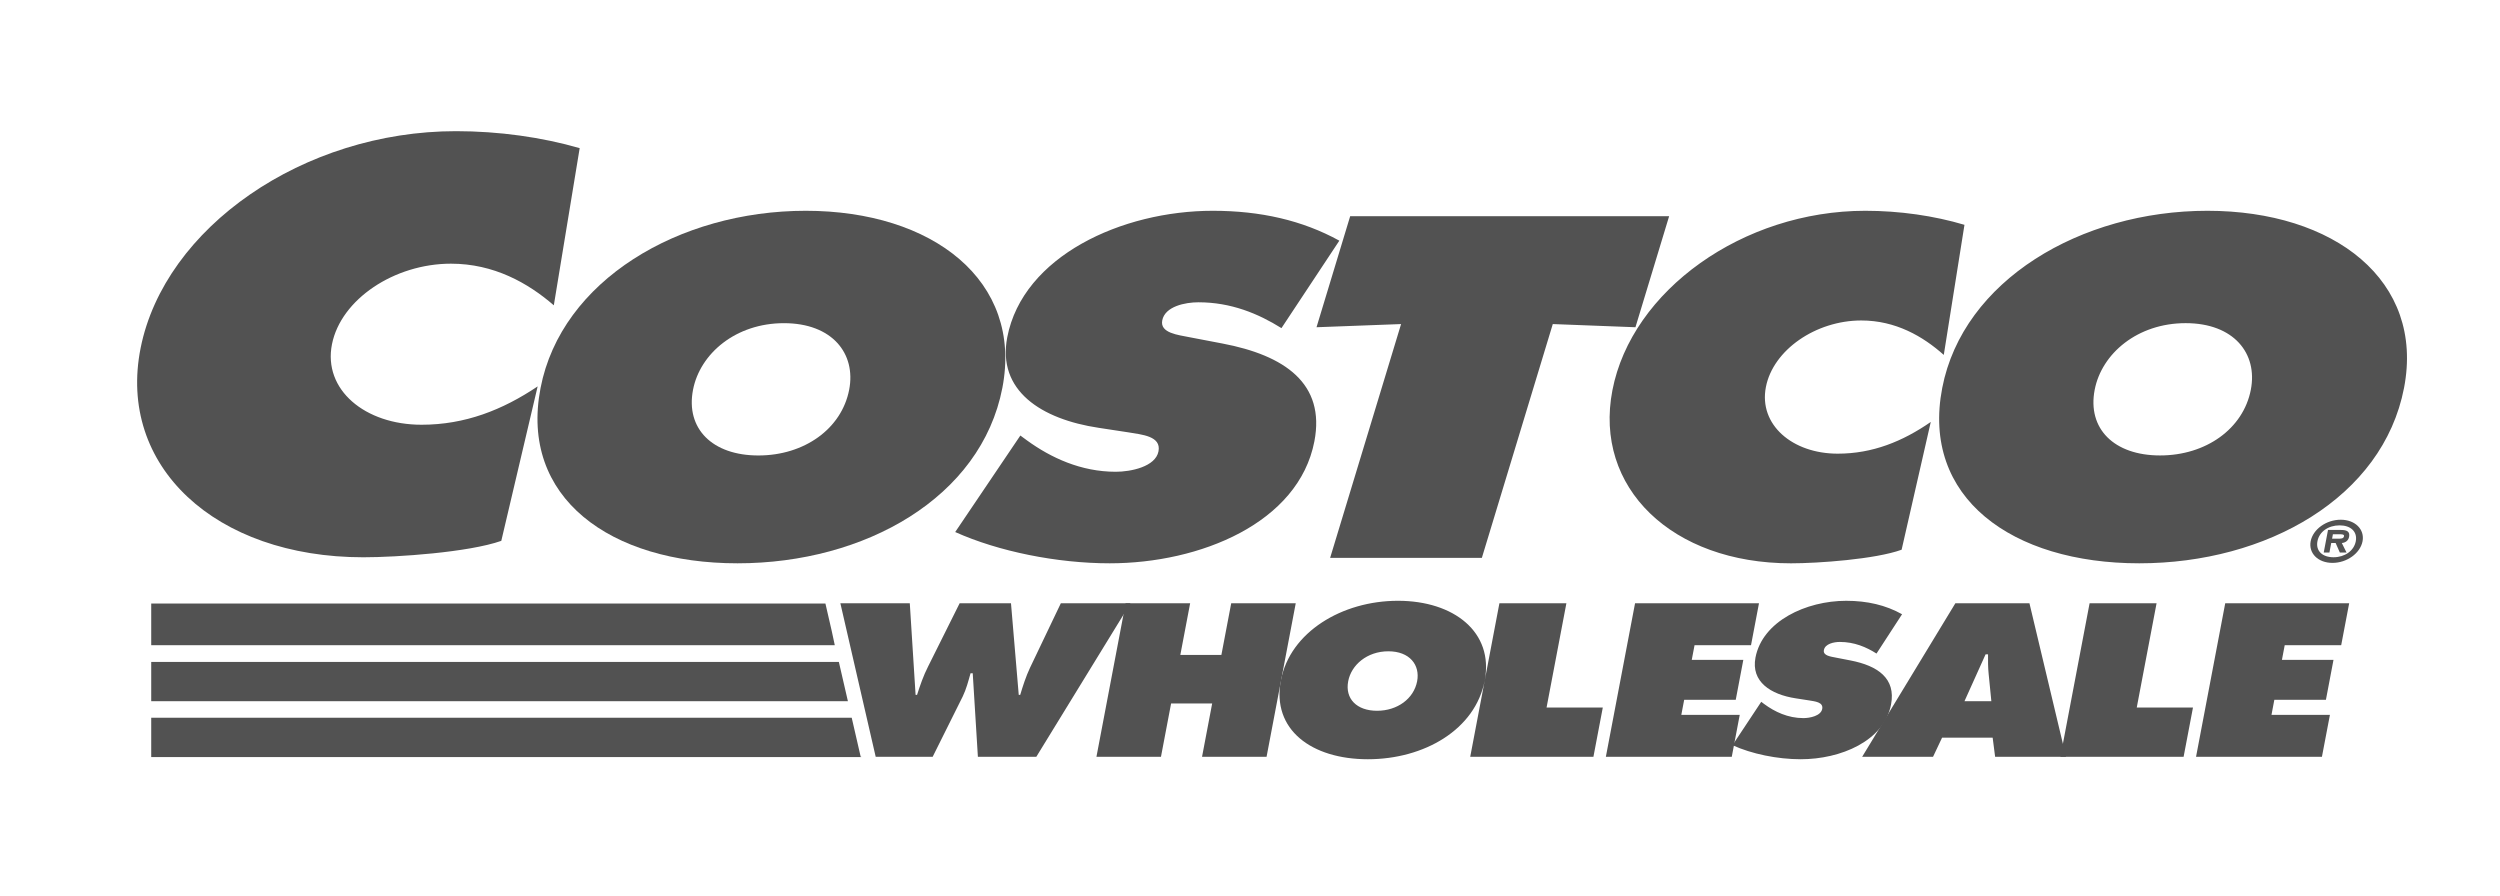 <svg width="201" height="72" viewBox="0 0 201 72" fill="none" xmlns="http://www.w3.org/2000/svg">
<path d="M73.147 48.5L73.613 55.869H73.731C73.972 55.116 74.24 54.33 74.616 53.593L77.156 48.5H81.283L81.907 55.869H82.025C82.24 55.148 82.482 54.394 82.812 53.691L85.292 48.5H90.893L83.319 60.847H78.622L78.208 54.133H78.031C77.851 54.773 77.693 55.394 77.401 56L74.986 60.847H70.406L67.565 48.5H73.147Z" fill="#525252"/>
<path d="M90.5 48.5H95.688L94.898 52.659H98.199L98.99 48.5H104.178L101.832 60.847H96.644L97.459 56.557H94.157L93.342 60.847H88.154L90.5 48.5Z" fill="#525252"/>
<path d="M119.373 54.706C118.62 58.669 114.493 61.043 109.975 61.043C105.454 61.043 102.229 58.668 102.983 54.706C103.72 50.825 107.895 48.303 112.395 48.303C116.895 48.303 120.109 50.825 119.373 54.706ZM108.395 54.771C108.126 56.179 109.083 57.146 110.714 57.146C112.346 57.146 113.669 56.179 113.938 54.771C114.186 53.46 113.334 52.364 111.624 52.364C109.912 52.365 108.643 53.461 108.395 54.771ZM120.553 48.5H125.938L124.344 56.884H128.865L128.111 60.846H118.206L120.553 48.5ZM141.604 56.425L141.844 56.606C142.688 57.228 143.751 57.736 144.99 57.736C145.521 57.736 146.4 57.555 146.506 56.999C146.612 56.443 145.914 56.394 145.44 56.311L144.389 56.148C142.344 55.836 140.774 54.804 141.139 52.873C141.698 49.942 145.211 48.304 148.434 48.304C150.124 48.304 151.613 48.649 152.926 49.385L150.871 52.546C150.047 52.022 149.083 51.612 147.923 51.612C147.452 51.612 146.735 51.758 146.641 52.266C146.553 52.724 147.208 52.79 147.606 52.872L148.782 53.101C150.979 53.528 152.438 54.542 152.041 56.638C151.479 59.586 147.979 61.043 144.776 61.043C142.91 61.043 140.828 60.617 139.292 59.913L141.604 56.425Z" fill="#525252"/>
<path d="M160.104 56.376L159.889 54.198C159.831 53.674 159.835 53.134 159.838 52.609H159.641L157.944 56.376H160.104ZM155.416 60.847H149.717L157.213 48.5H163.167L166.107 60.847H160.408L160.21 59.308H156.143L155.416 60.847Z" fill="#525252"/>
<path d="M168.004 48.5H173.389L171.795 56.884H176.316L175.562 60.846H165.658L168.004 48.5ZM178.909 48.5H188.874L188.232 51.874H183.691L183.467 53.053H187.613L187.004 56.263H182.857L182.628 57.474H187.326L186.683 60.847H176.562L178.909 48.5Z" fill="#525252"/>
<path d="M105.848 26.31L112.647 26.055L106.942 44.854H119.141L124.844 26.055L131.49 26.31L134.198 17.384H108.554L105.848 26.31ZM80.589 31.191C78.883 40.006 69.537 45.29 59.297 45.29C49.058 45.29 41.755 40.007 43.461 31.191C45.131 22.556 54.586 16.947 64.781 16.947C74.975 16.947 82.259 22.557 80.589 31.191ZM55.719 31.337C55.114 34.47 57.281 36.62 60.974 36.62C64.669 36.62 67.667 34.471 68.273 31.337C68.837 28.423 66.905 25.983 63.032 25.983C59.159 25.981 56.283 28.423 55.719 31.337Z" fill="#525252"/>
<path d="M76.798 42.776C80.279 44.341 84.993 45.29 89.222 45.29C96.479 45.29 104.407 42.048 105.675 35.49C106.577 30.827 103.276 28.568 98.294 27.621L95.632 27.111C94.732 26.928 93.247 26.783 93.444 25.762C93.662 24.633 95.284 24.304 96.353 24.304C98.978 24.304 101.163 25.215 103.029 26.381L107.683 19.35C104.705 17.711 101.337 16.947 97.508 16.947C90.207 16.947 82.245 20.59 80.984 27.111C80.152 31.41 83.715 33.705 88.344 34.398L90.722 34.761C91.8 34.945 93.382 35.053 93.142 36.291C92.902 37.529 90.911 37.93 89.708 37.93C86.903 37.93 84.495 36.801 82.582 35.417L82.037 35.016L76.798 42.776ZM157.943 18.076C155.503 17.347 152.73 16.947 149.969 16.947C140.131 16.947 131.189 23.359 129.638 31.374C128.122 39.207 134.425 45.291 143.997 45.291C146.177 45.291 150.781 44.963 152.89 44.198L155.234 33.925C152.97 35.491 150.556 36.475 147.751 36.475C144.102 36.475 141.391 34.143 141.977 31.121C142.555 28.133 145.997 25.766 149.647 25.766C152.407 25.766 154.608 27.041 156.28 28.536L157.943 18.076ZM177.475 16.947C167.281 16.947 157.826 22.556 156.155 31.191C154.45 40.006 161.753 45.29 171.993 45.29C182.231 45.29 191.579 40.007 193.284 31.191C194.952 22.557 187.668 16.947 177.475 16.947ZM175.727 25.981C179.6 25.981 181.533 28.421 180.967 31.335C180.362 34.468 177.363 36.618 173.668 36.618C169.973 36.618 167.807 34.469 168.413 31.335C168.977 28.423 171.854 25.981 175.727 25.981ZM46.606 11.911C43.561 11.03 40.105 10.546 36.662 10.546C24.391 10.546 13.238 18.296 11.305 27.984C9.416 37.452 17.276 44.805 29.213 44.805C31.934 44.805 37.677 44.409 40.304 43.485L43.227 31.066C40.406 32.96 37.393 34.149 33.894 34.149C29.341 34.149 25.962 31.33 26.691 27.674C27.412 24.064 31.704 21.2 36.256 21.2C39.698 21.2 42.444 22.742 44.527 24.547L46.606 11.911Z" fill="#525252"/>
<path d="M185.777 43.518C185.96 42.559 187.029 41.786 188.193 41.786C189.348 41.786 190.131 42.559 189.949 43.518C189.764 44.483 188.69 45.256 187.533 45.256C186.37 45.256 185.595 44.482 185.777 43.518ZM189.405 43.518C189.551 42.746 188.997 42.239 188.105 42.239C187.199 42.239 186.467 42.746 186.322 43.518C186.175 44.291 186.713 44.803 187.62 44.803C188.511 44.803 189.258 44.292 189.405 43.518ZM188.662 44.425H188.123L187.784 43.656H187.431L187.285 44.425H186.827L187.172 42.609H188.229C188.695 42.609 188.947 42.738 188.867 43.165C188.806 43.476 188.563 43.636 188.282 43.658L188.662 44.425ZM187.994 43.309C188.223 43.309 188.42 43.309 188.458 43.115C188.488 42.955 188.29 42.955 188.061 42.955H187.565L187.5 43.309H187.994Z" fill="#525252"/>
<path d="M12.158 60.867H69.251L69.247 60.847H69.2L68.478 57.707H12.158V60.867ZM12.158 56.379H68.172L67.444 53.22H12.158V56.379ZM12.158 51.872H67.116L66.869 50.721L66.364 48.524H12.158V51.872ZM131.459 48.5H141.423L140.782 51.874H136.242L136.017 53.053H140.163L139.554 56.263H135.408L135.178 57.474H139.875L139.234 60.847H129.111L131.459 48.5Z" fill="#525252"/>
</svg>
